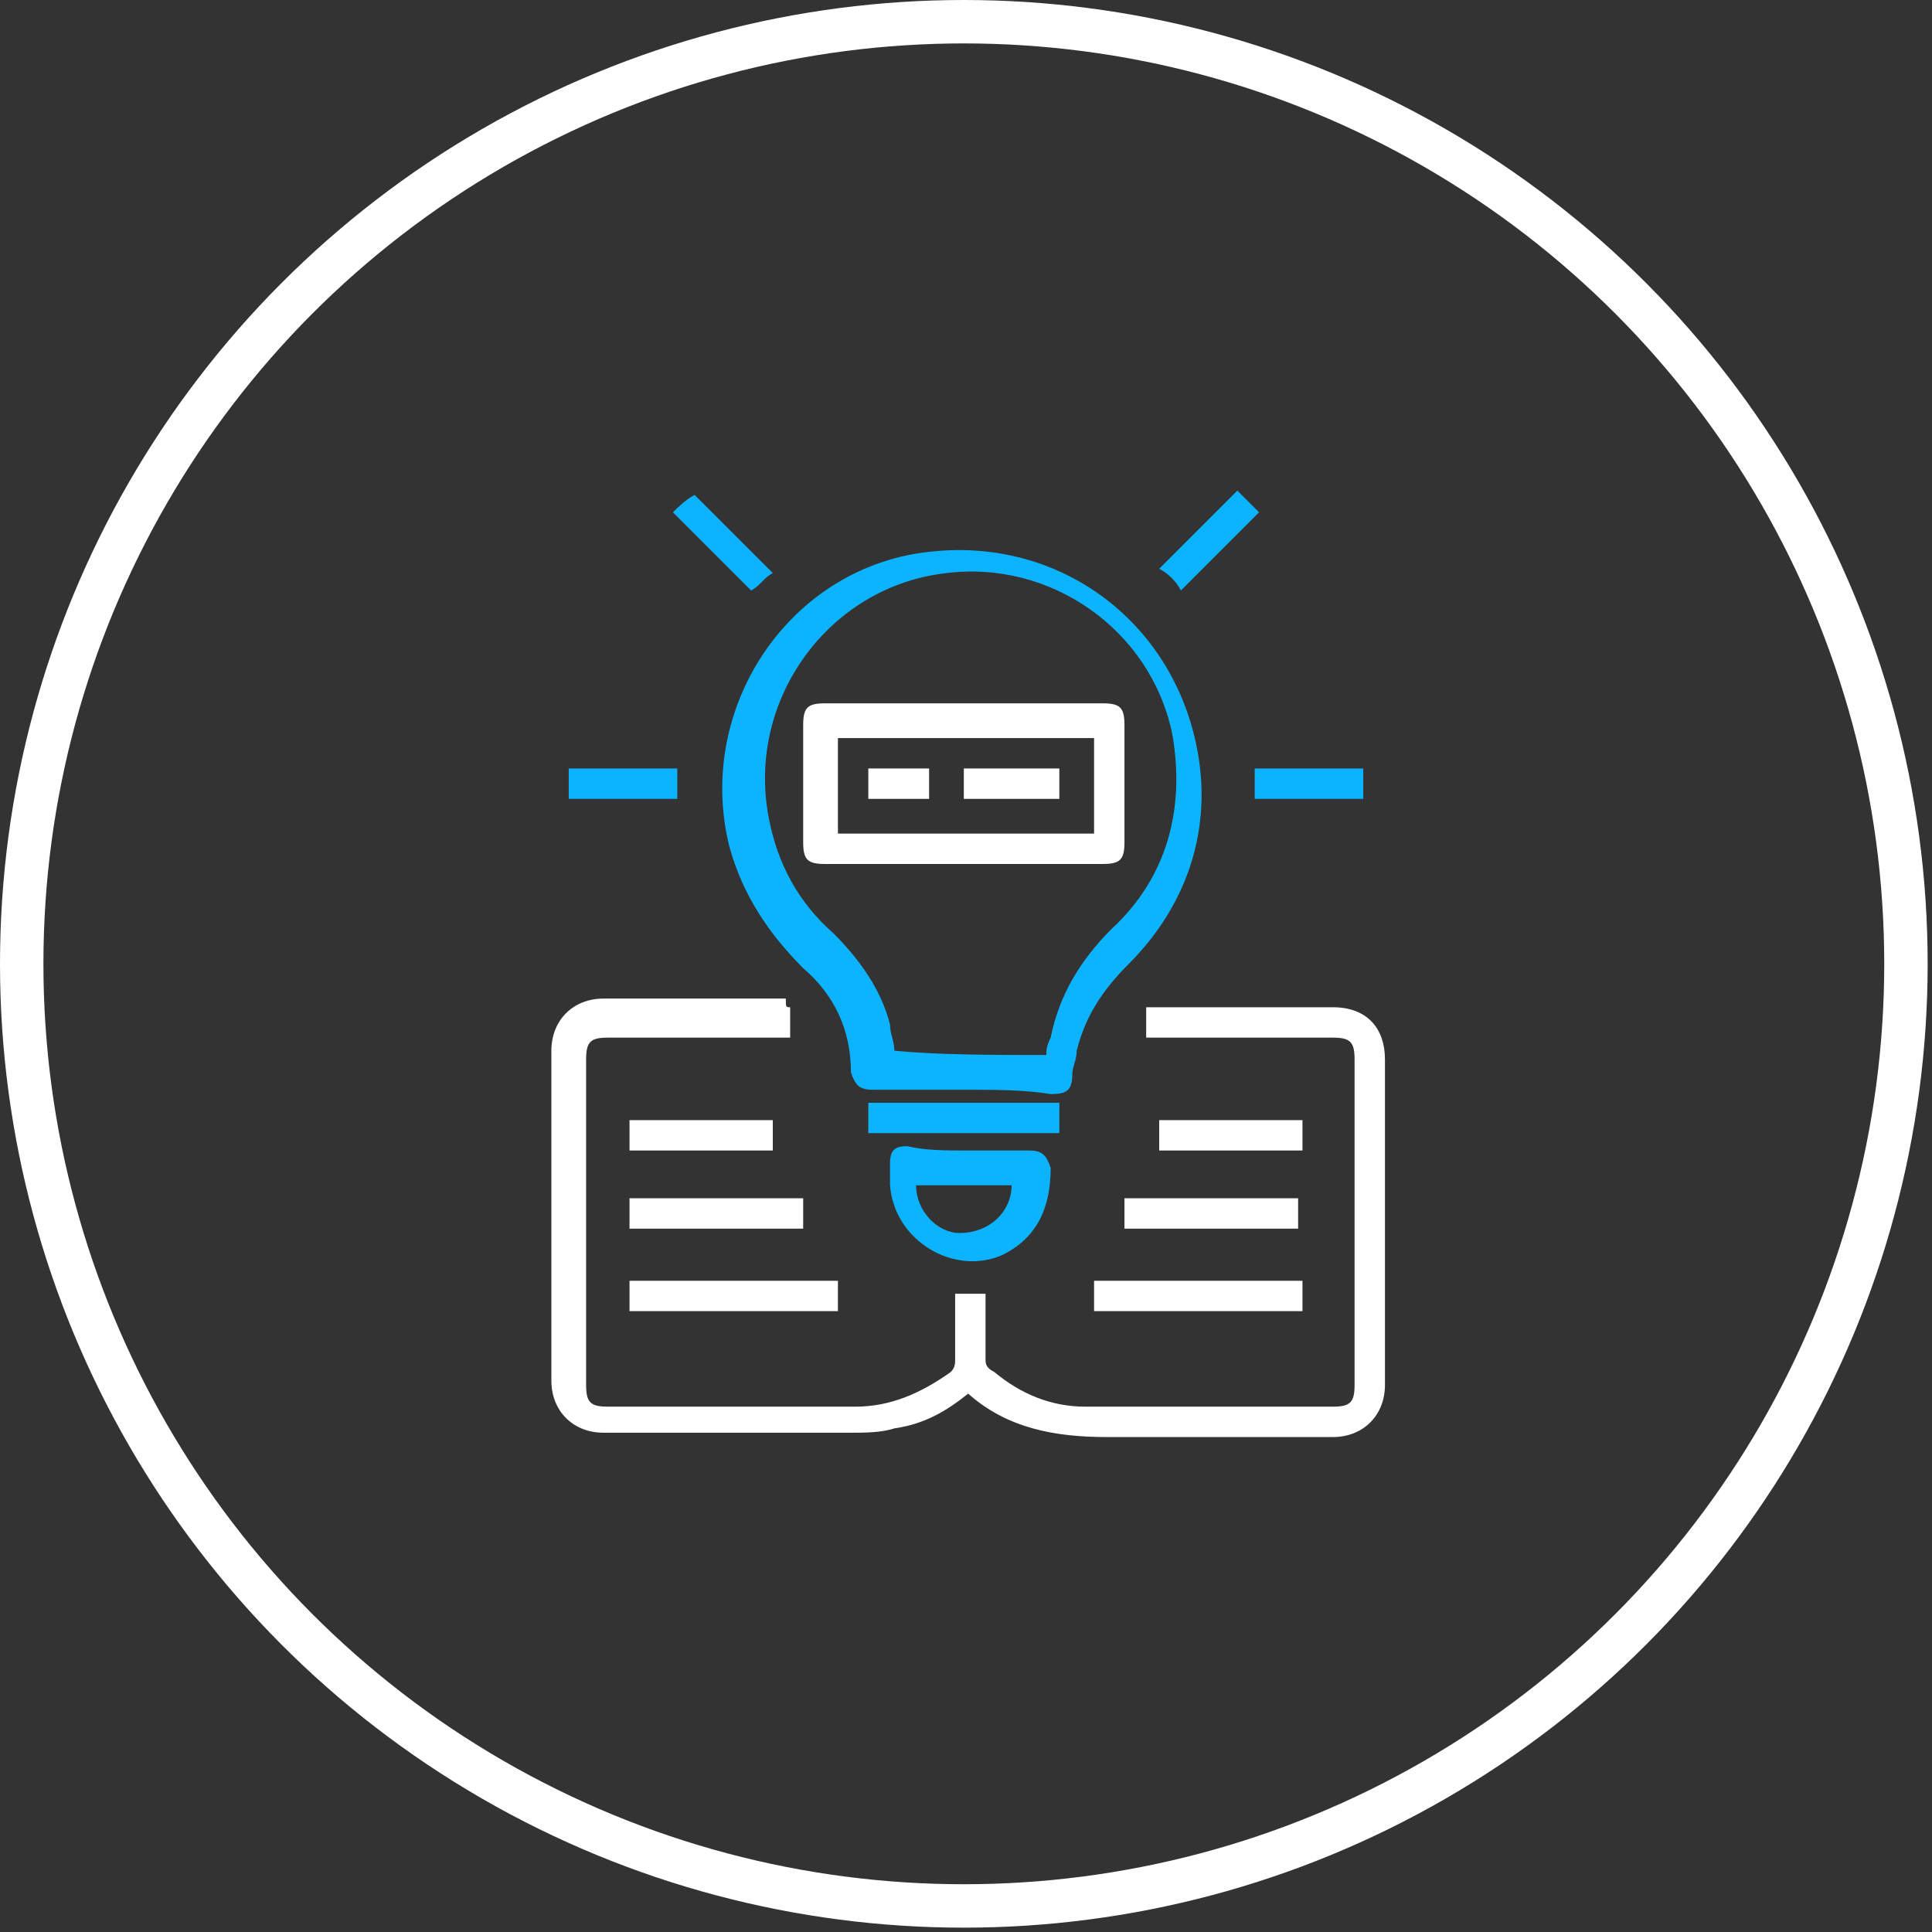 <?xml version="1.0" encoding="utf-8"?>
<!-- Generator: Adobe Illustrator 26.3.1, SVG Export Plug-In . SVG Version: 6.00 Build 0)  -->
<svg version="1.1" id="Layer_1" xmlns="http://www.w3.org/2000/svg" xmlns:xlink="http://www.w3.org/1999/xlink" x="0px" y="0px"
	 viewBox="0 0 44.5 44.5" style="enable-background:new 0 0 44.5 44.5;" xml:space="preserve">
<rect x="0" y="0" width="44.5" height="44.5" fill="#333333" stroke="none"/>
<style type="text/css">
	.st0{fill:#FFFFFF;}
	.st1{fill:#0CB4FF;}
	.st2{fill:none;stroke:#FFFFFF;stroke-miterlimit:10;}
</style>
<g>
	<path class="st0" d="M18.2,23.2c0,0.3,0,0.5,0,0.7c-0.1,0-0.2,0-0.2,0c-1.3,0-2.7,0-4,0c-0.4,0-0.5,0.1-0.5,0.5c0,2.5,0,5,0,7.5
		c0,0.4,0.1,0.5,0.5,0.5c1.9,0,3.8,0,5.7,0c0.8,0,1.5-0.3,2.2-0.8c0.1-0.1,0.1-0.2,0.1-0.3c0-0.5,0-1,0-1.5c0.2,0,0.5,0,0.7,0
		c0,0.5,0,1,0,1.5c0,0.1,0,0.2,0.2,0.3c0.6,0.5,1.3,0.8,2.1,0.8c1.9,0,3.8,0,5.7,0c0.4,0,0.5-0.1,0.5-0.5c0-2.5,0-5,0-7.5
		c0-0.4-0.1-0.5-0.5-0.5c-1.3,0-2.7,0-4,0c-0.1,0-0.2,0-0.3,0c0-0.2,0-0.5,0-0.7c0.1,0,0.2,0,0.2,0c1.4,0,2.7,0,4.1,0
		c0.8,0,1.2,0.5,1.2,1.2c0,2.5,0,5,0,7.5c0,0.7-0.5,1.2-1.2,1.2c-1.7,0-3.5,0-5.2,0c-1.2,0-2.3-0.2-3.2-1c-0.5,0.4-1,0.7-1.7,0.8
		c-0.3,0.1-0.7,0.1-1,0.1c-1.9,0-3.8,0-5.7,0c-0.7,0-1.2-0.5-1.2-1.2c0-2.5,0-5.1,0-7.6c0-0.7,0.5-1.2,1.2-1.2c1.4,0,2.8,0,4.2,0
		C18.1,23.2,18.1,23.2,18.2,23.2z"/>
	<path class="st1" d="M22.2,25.1c-0.7,0-1.4,0-2.1,0c-0.3,0-0.4-0.1-0.5-0.4c0-1-0.4-1.8-1.1-2.4c-0.8-0.8-1.4-1.7-1.7-2.8
		c-0.8-3.2,1.4-6.5,4.7-6.8c3-0.3,5.6,1.7,6.1,4.7c0.3,1.8-0.3,3.5-1.6,4.8c-0.6,0.6-1,1.2-1.2,2c0,0.2-0.1,0.4-0.1,0.5
		c0,0.4-0.1,0.5-0.5,0.5C23.6,25.1,22.9,25.1,22.2,25.1z M24.1,24.3c0-0.1,0-0.2,0.1-0.4c0.2-1,0.7-1.8,1.4-2.5
		c1.3-1.2,1.7-2.8,1.4-4.5c-0.5-2.4-2.8-4-5.2-3.7c-2.7,0.3-4.6,2.9-4.1,5.6c0.2,1.1,0.7,2,1.5,2.7c0.6,0.6,1.1,1.3,1.3,2.1
		c0,0.2,0.1,0.4,0.1,0.6C21.6,24.3,22.9,24.3,24.1,24.3z"/>
	<path class="st1" d="M22.3,26.5c0.5,0,0.9,0,1.4,0c0.3,0,0.4,0.1,0.5,0.4c0,0.9-0.3,1.6-1.1,2c-1.1,0.5-2.5-0.3-2.6-1.6
		c0-0.2,0-0.3,0-0.5c0-0.3,0.1-0.4,0.4-0.4C21.3,26.5,21.8,26.5,22.3,26.5z M23.3,27.3c-0.7,0-1.5,0-2.2,0c0,0.6,0.5,1.1,1,1.1
		C22.8,28.4,23.3,27.9,23.3,27.3z"/>
	<path class="st0" d="M19.3,29.5c0,0.2,0,0.5,0,0.7c-1.6,0-3.2,0-4.8,0c0-0.2,0-0.5,0-0.7C16.1,29.5,17.7,29.5,19.3,29.5z"/>
	<path class="st0" d="M30,29.5c0,0.2,0,0.5,0,0.7c-1.6,0-3.2,0-4.8,0c0-0.2,0-0.5,0-0.7C26.8,29.5,28.4,29.5,30,29.5z"/>
	<path class="st1" d="M24.4,26.1c-1.5,0-2.9,0-4.4,0c0-0.2,0-0.5,0-0.7c1.5,0,2.9,0,4.4,0C24.4,25.7,24.4,25.9,24.4,26.1z"/>
	<path class="st0" d="M14.5,27.6c1.3,0,2.7,0,4,0c0,0.2,0,0.5,0,0.7c-1.3,0-2.7,0-4,0C14.5,28.1,14.5,27.9,14.5,27.6z"/>
	<path class="st0" d="M25.9,27.6c1.3,0,2.7,0,4,0c0,0.2,0,0.5,0,0.7c-1.3,0-2.7,0-4,0C25.9,28.1,25.9,27.9,25.9,27.6z"/>
	<path class="st0" d="M17.8,25.8c0,0.2,0,0.5,0,0.7c-1.1,0-2.2,0-3.3,0c0-0.2,0-0.5,0-0.7C15.6,25.8,16.7,25.8,17.8,25.8z"/>
	<path class="st0" d="M26.7,26.5c0-0.2,0-0.5,0-0.7c1.1,0,2.2,0,3.3,0c0,0.2,0,0.5,0,0.7C28.9,26.5,27.8,26.5,26.7,26.5z"/>
	<path class="st1" d="M15.5,11.8c0.1-0.1,0.3-0.3,0.5-0.4c0.6,0.6,1.2,1.2,1.8,1.8c-0.2,0.1-0.3,0.3-0.5,0.4
		C16.7,13,16.1,12.4,15.5,11.8z"/>
	<path class="st1" d="M28.5,11.3c0.2,0.2,0.3,0.3,0.5,0.5c-0.6,0.6-1.2,1.2-1.8,1.8c-0.1-0.2-0.3-0.4-0.5-0.5
		C27.3,12.5,27.9,11.9,28.5,11.3z"/>
	<path class="st1" d="M13.1,18.4c0-0.2,0-0.5,0-0.7c0.8,0,1.7,0,2.5,0c0,0.2,0,0.5,0,0.7C14.8,18.4,13.9,18.4,13.1,18.4z"/>
	<path class="st1" d="M28.9,18.4c0-0.2,0-0.5,0-0.7c0.8,0,1.7,0,2.5,0c0,0.2,0,0.5,0,0.7C30.6,18.4,29.7,18.4,28.9,18.4z"/>
	<path class="st0" d="M22.2,16.2c1.1,0,2.1,0,3.2,0c0.4,0,0.5,0.1,0.5,0.5c0,0.9,0,1.8,0,2.7c0,0.4-0.1,0.5-0.5,0.5
		c-2.1,0-4.3,0-6.4,0c-0.4,0-0.5-0.1-0.5-0.5c0-0.9,0-1.8,0-2.7c0-0.4,0.1-0.5,0.5-0.5C20.1,16.2,21.2,16.2,22.2,16.2z M19.3,19.2
		c2,0,3.9,0,5.9,0c0-0.7,0-1.5,0-2.2c-2,0-3.9,0-5.9,0C19.3,17.7,19.3,18.4,19.3,19.2z"/>
	<path class="st0" d="M24.4,17.7c0,0.2,0,0.5,0,0.7c-0.7,0-1.4,0-2.2,0c0-0.2,0-0.5,0-0.7C23,17.7,23.7,17.7,24.4,17.7z"/>
	<path class="st0" d="M20,18.4c0-0.2,0-0.5,0-0.7c0.5,0,1,0,1.4,0c0,0.2,0,0.5,0,0.7C21,18.4,20.5,18.4,20,18.4z"/>
</g>
<circle class="st2" cx="22.2" cy="22.2" r="21.7"/>
</svg>
